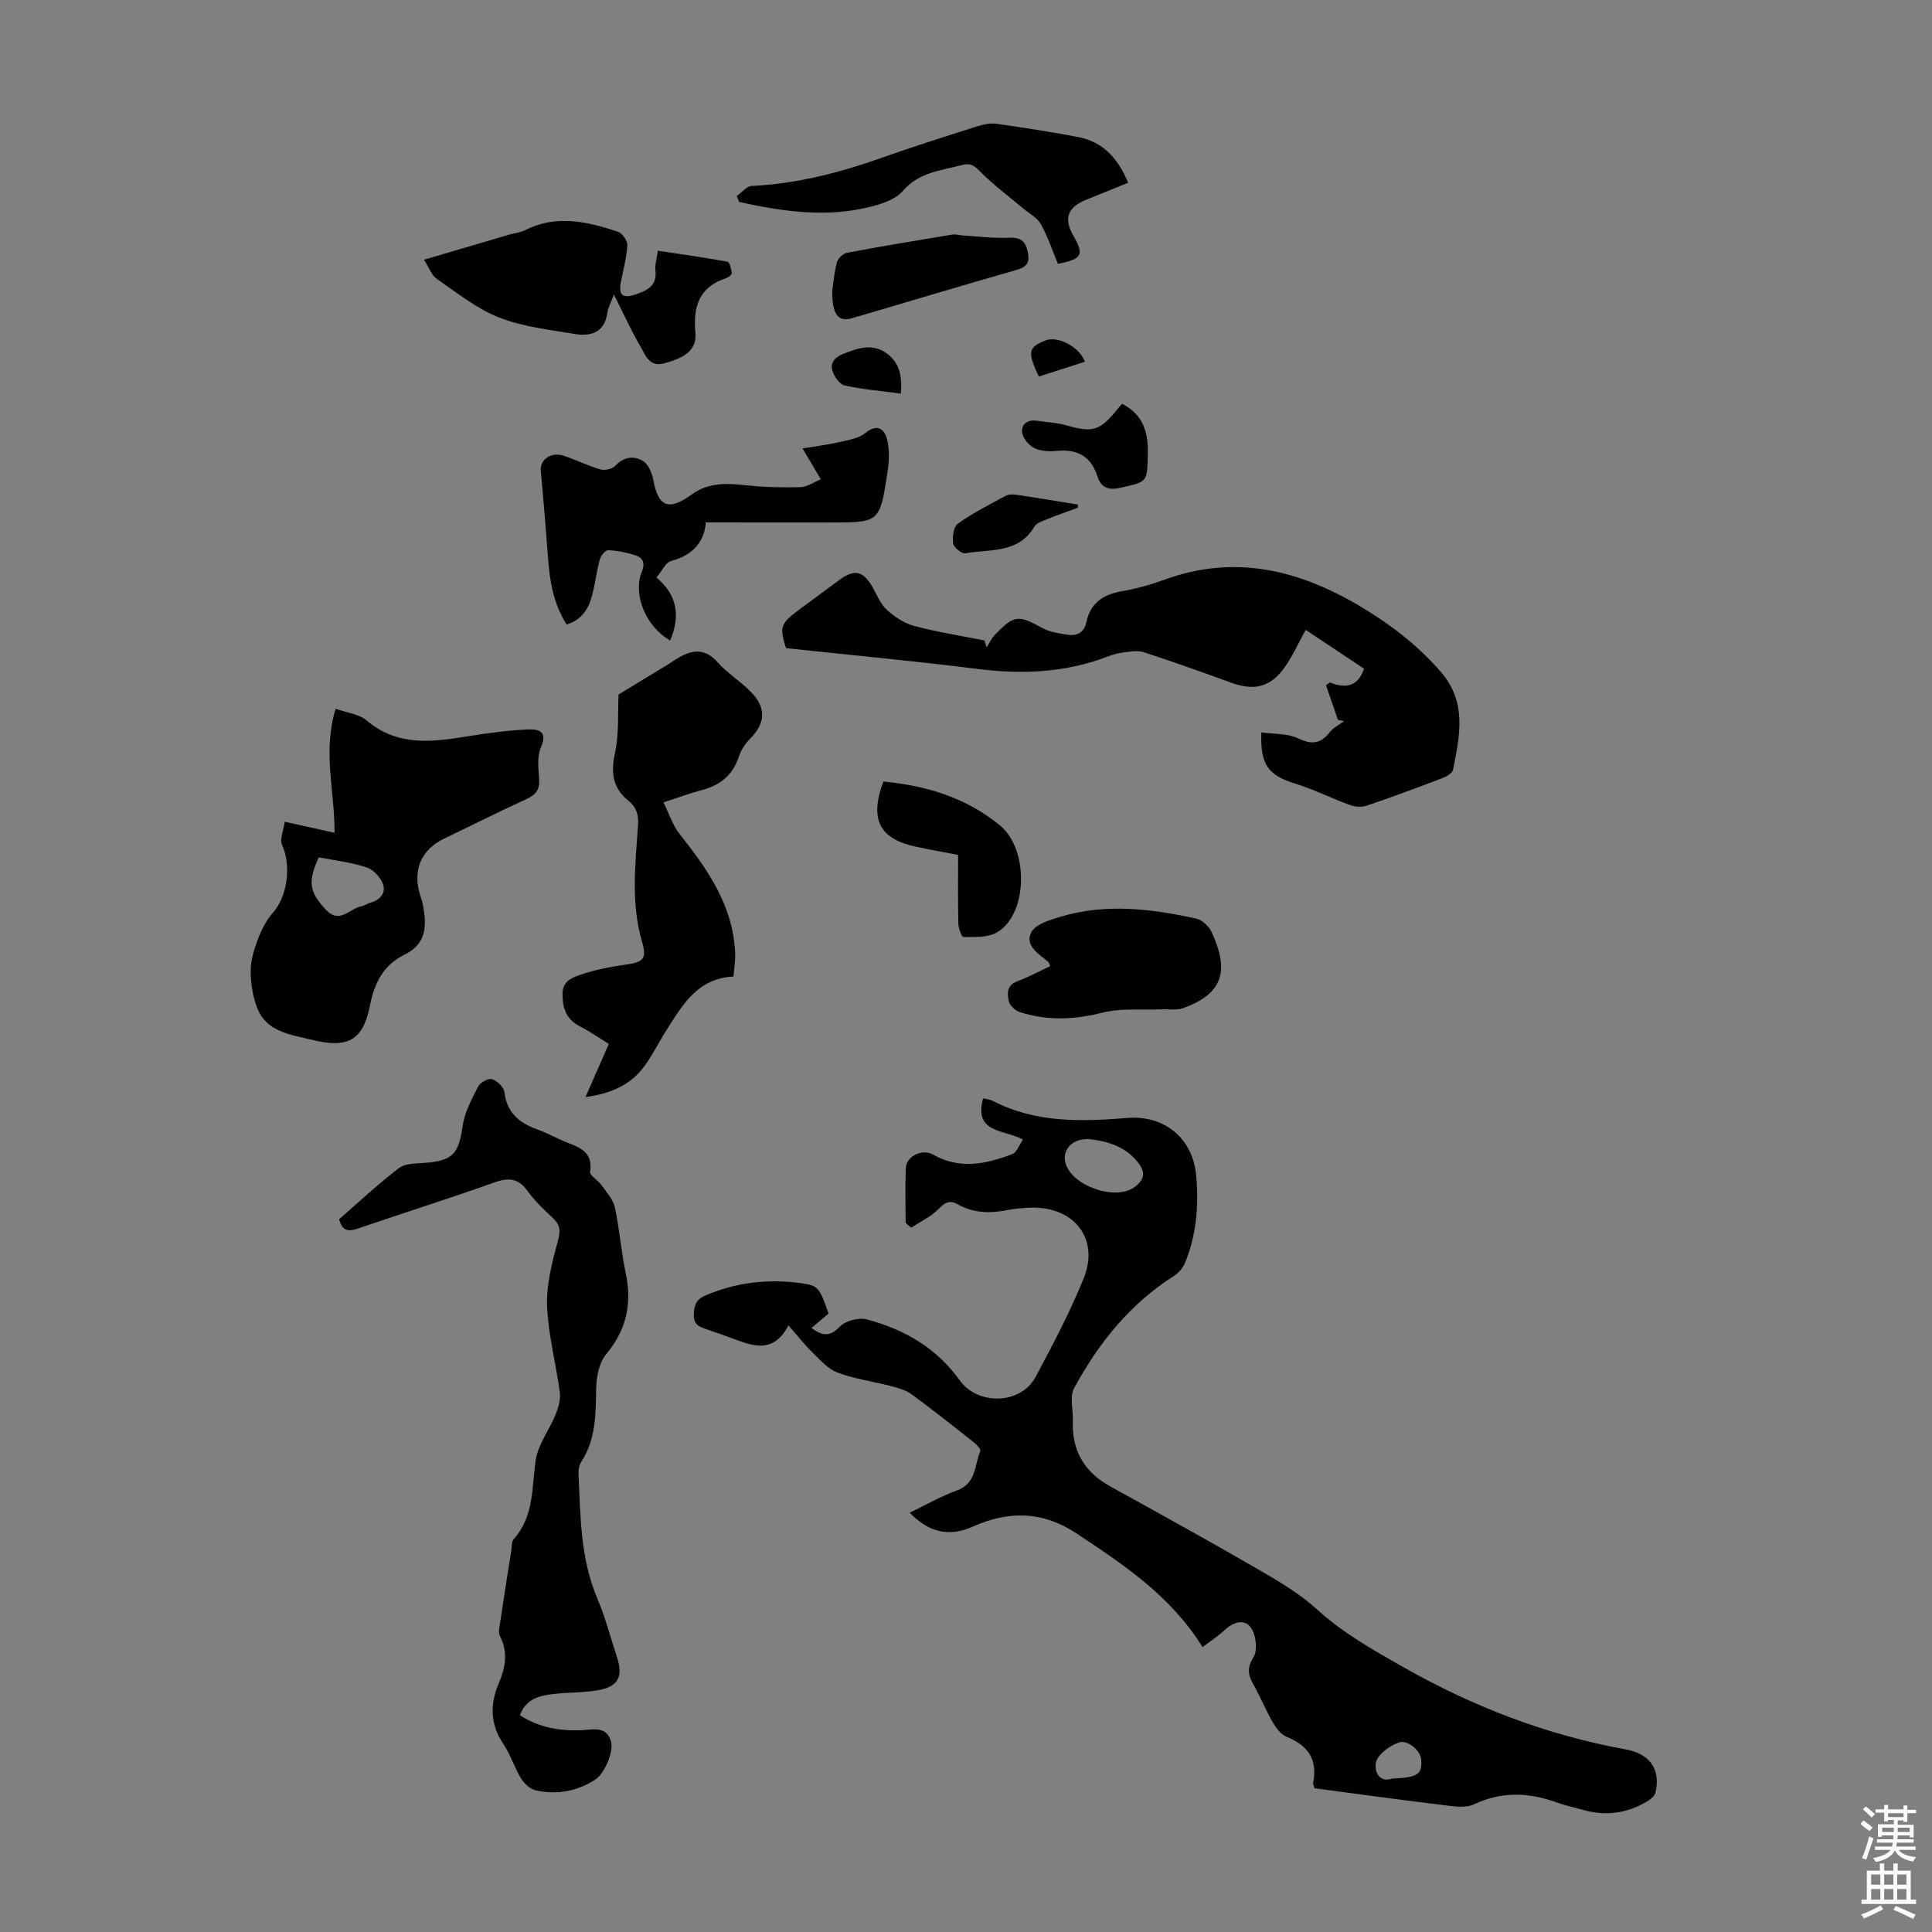 <svg enable-background="new 0 0 400 400" viewBox="0 0 400 400" xmlns="http://www.w3.org/2000/svg"><rect x="0" y="0" width="400" height="400" fill="#808080" stroke="none"/><g fill="#010100"><path d="m187.5 253.18c0-3.79-.12-7.58.04-11.36.1-2.47 3.43-4.04 5.63-2.78 5.52 3.14 11.04 1.99 16.47-.13.88-.35 1.34-1.79 2.16-2.97-3.85-2.11-10.26-1.27-8.26-8.53.65.16 1.42.2 2.04.53 8.85 4.58 18.31 4.29 27.84 3.52 7.69-.62 13.52 4.24 14.23 11.86.58 6.2.08 12.31-2.3 18.13-.42 1.03-1.3 2.08-2.24 2.68-9.14 5.79-15.67 13.95-20.73 23.28-.97 1.78-.17 4.51-.26 6.79-.23 6.17 2.4 10.6 7.81 13.58 10.27 5.66 20.53 11.33 30.68 17.21 4.21 2.44 8.51 4.97 12.07 8.22 5.36 4.89 11.49 8.33 17.73 11.88 14.43 8.2 29.62 14.07 45.93 17.06.33.06.66.12.99.2 4.52 1.11 6.49 4.24 5.4 8.84-.17.7-1.03 1.37-1.73 1.78-4.14 2.48-8.56 3.08-13.22 1.75-1.83-.52-3.7-.9-5.48-1.54-5.77-2.09-11.33-2.33-17.11.38-1.97.92-4.79.35-7.17.06-8.65-1.04-17.27-2.25-25.87-3.38-.13-.52-.33-.86-.28-1.15.96-4.8-1.05-7.74-5.51-9.5-1.18-.47-2.17-1.84-2.86-3.03-1.45-2.51-2.54-5.23-3.97-7.76-1.12-1.98-1.42-3.43-.01-5.69.9-1.45.53-4.6-.52-6.11-1.37-1.94-3.7-1.16-5.5.53-1.36 1.27-2.96 2.29-4.53 3.48-6.56-10.59-16.33-17.07-26.15-23.57-6.96-4.6-14-4.68-21.33-1.4-4.91 2.2-9.1 1.32-13.15-2.85 3.37-1.61 6.44-3.41 9.74-4.59 4.05-1.44 3.66-5.23 4.88-8.17.15-.35-.68-1.29-1.24-1.73-4.3-3.4-8.6-6.82-13.02-10.05-1.2-.88-2.8-1.3-4.29-1.69-3.68-.96-7.51-1.46-11.04-2.79-1.99-.75-3.61-2.66-5.22-4.22-1.6-1.55-2.97-3.33-4.91-5.54-2.96 5.6-6.84 4.44-10.79 2.99-1.99-.74-3.99-1.46-6.01-2.13-1.53-.51-2.85-.91-2.79-3.08.05-1.9.47-3.15 2.31-3.94 6.45-2.78 13.16-3.53 20.05-2.56 3.46.49 3.64.93 5.54 6.26-1.14.96-2.31 1.94-3.55 3 2.19 1.56 3.74 1.95 5.83-.25 1.17-1.24 3.95-1.98 5.63-1.53 7.73 2.04 14.43 5.89 19.23 12.6 3.78 5.29 12.67 5 15.7-.66 3.58-6.69 7.15-13.44 9.98-20.46 3.27-8.1-1.87-14.76-10.73-14.62-1.67.03-3.36.18-5 .5-3.6.71-7.08.68-10.36-1.19-1.66-.95-2.64-.39-3.95.96-1.57 1.61-3.75 2.61-5.67 3.88-.43-.33-.8-.66-1.16-1zm38.1-17.33c-3.68-.21-5.67 2.18-5.03 4.83 1.14 4.77 10.21 7.97 14.2 5.17 2.46-1.73 2.38-3.35.61-5.46-2.83-3.38-6.71-4.15-9.78-4.54zm62.63 132.39c5.3-.23 6.23-.86 6.02-3.91-.13-1.9-2.85-4.28-4.75-3.53-1.82.72-4.02 2.23-4.56 3.88-.47 1.42.17 4.57 3.29 3.56z"/><path d="m261.15 151.63c2.72.39 5.47.2 7.62 1.24 2.86 1.37 4.69 1.11 6.58-1.32.73-.94 1.94-1.51 2.92-2.24-.42-.09-.84-.17-1.26-.26-.82-2.39-1.65-4.78-2.47-7.17.25-.2.5-.39.76-.59 3.2 1.25 5.79 1 7.11-2.84-4-2.66-8.06-5.36-12.08-8.04-1.47 2.66-2.62 5.23-4.19 7.51-3.01 4.37-6.36 5.21-11.34 3.39-5.97-2.18-11.96-4.31-18.01-6.28-1.27-.41-2.81-.11-4.2.05-1.1.13-2.2.44-3.24.84-8.78 3.38-17.77 3.74-27.03 2.57-13.06-1.65-26.17-2.86-39.59-4.3-1.38-4.48-1.2-5.07 2.94-8.13 2.7-1.99 5.4-3.99 8.1-5.98 3.22-2.37 5-1.91 7.01 1.72.86 1.56 1.59 3.35 2.86 4.49 1.6 1.43 3.58 2.76 5.61 3.3 4.78 1.27 9.7 2.04 14.56 3.01.16.48.32.95.47 1.43.54-.85.96-1.81 1.64-2.53 4.05-4.23 4.87-4.23 9.91-1.46 1.5.83 3.37 1.07 5.11 1.36 1.99.33 3.51-.39 3.97-2.56.85-4.03 3.53-5.78 7.42-6.45 2.96-.51 5.9-1.33 8.73-2.36 14.56-5.33 27.89-2.06 40.65 5.56 6.18 3.69 11.79 7.97 16.57 13.48 5.53 6.36 3.93 13.28 2.56 20.29-.14.7-1.33 1.41-2.18 1.73-5.22 1.99-10.46 3.94-15.74 5.73-1.01.34-2.36.24-3.39-.13-3.86-1.41-7.56-3.28-11.48-4.48-5.42-1.69-7.18-3.87-6.9-10.58z"/><path d="m107.65 355.14c4.04 2.58 8.33 3.28 12.92 3.07 2.2-.1 4.95-.93 5.92 2.28.64 2.12-1.3 6.7-3.27 7.97-3.76 2.43-7.9 3.14-12.21 2.25-1.18-.25-2.45-1.4-3.12-2.48-1.4-2.27-2.18-4.94-3.67-7.15-2.76-4.11-2.8-8.22-.94-12.62 1.33-3.15 1.98-6.33.25-9.67-.44-.85-.08-2.17.08-3.25.72-4.87 1.49-9.73 2.26-14.59.12-.77.02-1.77.47-2.27 4.28-4.75 3.73-10.7 4.58-16.41.49-3.24 2.79-6.18 4.08-9.33.58-1.43 1.1-3.13.91-4.6-.78-5.98-2.4-11.9-2.64-17.88-.17-4.44.99-9.02 2.19-13.37.6-2.16.61-3.44-1.02-4.94-1.89-1.74-3.77-3.57-5.27-5.63-1.93-2.65-3.95-2.73-6.87-1.69-9.36 3.33-18.85 6.32-28.25 9.54-1.98.68-3.22.47-3.83-1.95 4.06-3.53 8.05-7.28 12.39-10.59 1.33-1.01 3.6-.93 5.46-1.08 5.71-.45 6.89-1.89 7.72-7.65.41-2.83 1.89-5.56 3.21-8.16.42-.83 2.11-1.75 2.86-1.51 1.07.34 2.45 1.64 2.57 2.67.51 4.32 3.12 6.42 6.88 7.76 2.1.75 4.05 1.89 6.13 2.7 2.79 1.08 5.35 2.09 4.73 6.02-.12.79 1.67 1.8 2.4 2.83 1.03 1.45 2.37 2.91 2.73 4.56.97 4.47 1.29 9.08 2.24 13.56 1.34 6.31.21 11.74-4.02 16.81-1.47 1.76-2.05 4.71-2.09 7.14-.1 5.29-.03 10.5-3.08 15.17-.45.69-.62 1.71-.58 2.55.42 8.69.37 17.42 3.88 25.69 1.7 4 2.79 8.25 4.14 12.39 1.25 3.85.17 5.93-3.91 6.65-2.96.53-6.01.43-9.01.76s-5.96.91-7.22 4.45z"/><path d="m69.49 146.74c2.35.84 4.83 1.08 6.39 2.4 6.55 5.56 13.87 4.46 21.36 3.24 3.96-.65 7.96-1.16 11.96-1.35 2.17-.1 4.32.24 2.78 3.74-.84 1.9-.48 4.41-.35 6.62.13 2.13-.72 3.17-2.6 4.03-5.78 2.66-11.48 5.5-17.21 8.28-4.36 2.11-6.22 6.03-5.08 10.75.24.98.63 1.92.82 2.9.78 4.14.86 8-3.74 10.26-4.33 2.12-6.27 5.73-7.2 10.48-1.46 7.42-4.67 9.02-12.1 7.18-4.43-1.1-9.32-1.59-11.27-6.59-.92-2.36-1.34-5.06-1.35-7.6-.01-2.18.67-4.44 1.45-6.51.75-1.98 1.74-4.01 3.13-5.57 3.03-3.39 3.87-9.8 1.93-14.03-.55-1.2.3-3.03.54-4.83 3.7.81 6.81 1.5 10.31 2.27.07-8.55-2.51-16.76.23-25.67zm-3.5 30.76c-2.34 5.18-1.92 7.16 1.43 10.8 2.9 3.15 4.96-.24 7.39-.66.64-.11 1.21-.57 1.85-.74 2.02-.55 3.3-2 2.63-3.86-.5-1.41-1.98-2.99-3.37-3.45-3.14-1.04-6.5-1.42-9.93-2.09z"/><path d="m151.86 202.18c-7.43.36-10.53 5.85-13.84 11.05-1.62 2.54-2.94 5.29-4.74 7.69-2.75 3.66-6.66 5.47-12.06 6.22 1.7-3.86 3.18-7.23 4.83-11.01-1.93-1.18-3.92-2.56-6.05-3.67-2.78-1.44-3.52-3.72-3.54-6.65-.02-2.72 2.07-3.44 3.8-4.03 2.92-.99 6-1.6 9.06-2.03 3.9-.55 4.66-1.13 3.59-4.83-2.32-7.96-1.36-15.97-.82-23.99.15-2.15-.23-3.73-2.06-5.21-3.05-2.46-3.62-5.6-2.74-9.62.92-4.21.59-8.69.78-12.32 3.33-2.02 6.67-4.05 10.01-6.08.67-.41 1.31-.86 1.97-1.27 3-1.85 5.73-2.46 8.52.68 2.06 2.32 4.83 4 6.99 6.24 3.17 3.27 2.88 6.44-.31 9.65-.99.99-1.84 2.3-2.27 3.63-1.24 3.77-3.77 5.9-7.53 6.9-2.46.65-4.85 1.55-8.08 2.59 1.19 2.4 1.9 4.75 3.32 6.54 5.84 7.35 11.13 14.89 11.52 24.74.05 1.54-.22 3.09-.35 4.78z"/><path d="m146.13 108.16c-.26 3.84-2.55 6.78-7.19 7.99-1.13.3-1.88 2.06-3.03 3.41 4.4 3.69 4.95 8.06 2.84 13.04-5.04-2.84-7.8-9.53-5.85-14.29.76-1.86.12-2.89-1.45-3.38-1.8-.56-3.69-.94-5.56-1.02-.56-.02-1.49 1.13-1.7 1.89-.67 2.47-.97 5.05-1.62 7.53-.71 2.67-2.04 4.96-5.25 5.97-2.72-4.23-3.51-8.98-3.87-13.88-.43-5.99-.94-11.99-1.48-17.97-.21-2.32 2.14-3.97 4.79-3.08 2.54.85 4.96 2.07 7.52 2.81.9.26 2.44-.05 3.05-.7 1.76-1.87 3.85-2.2 5.75-1.06 1.11.67 1.91 2.45 2.16 3.85 1.04 5.71 3.17 6.59 8.01 3.08 3.43-2.49 7.26-2.32 11.24-1.88 3.72.41 7.51.48 11.26.39 1.32-.03 2.62-.99 4.2-1.62-1.29-2.18-2.41-4.06-3.79-6.39 2.85-.48 5.37-.79 7.83-1.36 1.8-.41 3.85-.76 5.2-1.86 2.51-2.05 3.95-.71 4.47 1.35.55 2.17.42 4.65.07 6.91-1.58 10.3-1.65 10.29-11.86 10.29-8.36-.02-16.73-.02-25.74-.02z"/><path d="m127.1 60.98c-.6 1.64-1.18 2.64-1.33 3.7-.58 4.15-3.39 5.03-6.8 4.46-5.27-.89-10.74-1.48-15.65-3.41-4.65-1.83-8.74-5.14-12.92-8.02-1.06-.73-1.55-2.28-2.61-3.94 6.3-1.86 12.03-3.55 17.77-5.23 1.07-.31 2.24-.41 3.22-.91 6.44-3.26 12.81-1.74 19.11.33.91.3 2.04 1.85 1.99 2.76-.13 2.54-.81 5.05-1.31 7.56-.56 2.76.26 3.59 2.91 2.71 2.37-.79 4.62-1.72 4.22-5.01-.14-1.18.28-2.43.51-4.07 4.84.73 9.65 1.4 14.42 2.28.45.08.78 1.52.88 2.37.04.3-.7.87-1.18 1.03-5.54 1.81-6.84 5.8-6.36 11.18.32 3.54-1.84 5.2-6.4 6.44-3.17.87-3.9-1.66-4.93-3.4-1.96-3.34-3.56-6.89-5.54-10.83z"/><path d="m152.53 40.6c1.04-.73 2.04-2.05 3.11-2.1 9.37-.46 18.29-2.76 27.08-5.89 6.52-2.32 13.12-4.39 19.72-6.49 1.23-.39 2.64-.67 3.9-.49 5.64.8 11.27 1.68 16.86 2.74 5.17.98 8.29 4.44 10.37 9.47-2.98 1.21-5.84 2.37-8.71 3.53-3.84 1.55-4.67 3.85-2.64 7.41 2.28 4.01 1.85 4.83-3.19 5.85-1.14-2.74-2.08-5.63-3.54-8.23-.76-1.36-2.44-2.21-3.71-3.29-2.95-2.48-6.06-4.8-8.77-7.51-1.24-1.24-1.98-1.93-3.87-1.43-4.37 1.16-8.9 1.48-12.23 5.38-1.39 1.63-3.97 2.54-6.18 3.13-9.32 2.48-18.53 1.15-27.68-.86-.17-.41-.35-.81-.52-1.22z"/><path d="m217.43 200.04c-.23-.53-.26-.79-.41-.91-2.01-1.61-4.89-3.42-3.52-6.09.88-1.71 3.92-2.6 6.17-3.27 9.37-2.78 18.75-1.61 28.07.43.88.19 1.73.94 2.37 1.64.58.63.92 1.52 1.27 2.34 3.11 7.44 1.26 11.77-6.4 14.54-1.38.5-3.05.19-4.58.25-4.07.18-8.3-.29-12.17.69-5.85 1.49-11.47 1.71-17.15-.14-.91-.3-2.01-1.35-2.21-2.23-.35-1.55-.47-3.3 1.72-4.12 2.29-.85 4.46-2.02 6.84-3.13z"/><path d="m198.37 177c-3.15-.61-5.89-1.09-8.61-1.67-7.69-1.63-9.79-5.61-6.87-13.53 8.83.86 17.09 3.29 24.15 9.1 6.16 5.07 5.73 18.96-.97 22.31-1.89.94-4.39.77-6.61.78-.36 0-1.02-1.76-1.04-2.71-.11-4.68-.05-9.36-.05-14.28z"/><path d="m172.31 60.19c.22-1.5.4-3.75.97-5.89.22-.81 1.28-1.81 2.1-1.97 7.23-1.36 14.49-2.56 21.75-3.76.73-.12 1.53.14 2.29.19 3.15.19 6.31.61 9.45.46 2.23-.11 3.35.55 3.85 2.65.48 1.98.3 3.28-2.08 3.96-11.46 3.27-22.87 6.73-34.32 10.07-2.79.82-4.09-.86-4.01-5.71z"/><path d="m232.32 83.6c4.35 2.23 5.43 5.85 5.32 10.36-.14 5.94 0 5.76-5.64 7.02-2.59.58-4.02 0-4.81-2.41-1.33-4.12-4.19-5.63-8.4-5.22-1.52.15-3.28.09-4.6-.55-1.13-.55-2.36-1.97-2.55-3.16-.27-1.75 1.01-2.82 2.99-2.53 2.08.31 4.24.39 6.24.97 5.3 1.53 6.87 1.12 10.39-3.26.35-.43.72-.84 1.06-1.22z"/><path d="m223.18 105.11c-2.17.8-4.36 1.56-6.51 2.43-.91.37-2.09.75-2.52 1.49-3.3 5.66-9.2 4.59-14.26 5.53-.75.14-2.42-1.19-2.54-2.01-.2-1.34.06-3.48.95-4.12 3.07-2.19 6.47-3.92 9.8-5.73.62-.34 1.51-.39 2.24-.28 4.27.63 8.54 1.35 12.8 2.04.02.23.03.44.04.65z"/><path d="m186.5 81.49c-4-.54-7.86-.86-11.61-1.68-1.04-.23-2.15-1.79-2.52-2.97-.5-1.57.28-2.78 2.09-3.52 3.11-1.26 6.15-2.32 9.15-.14 2.67 1.95 3.22 4.81 2.89 8.31z"/><path d="m224.62 74.89c-3.34 1.08-6.45 2.08-9.54 3.07-2.41-5.11-2.22-6.05 1.41-7.48 2.48-.97 6.95 1.25 8.13 4.41z"/></g><path d="m385.2 377.6.6-.7c.6.4 1.3.9 1.9 1.5l-.6.7c-.8-.5-1.4-1-1.9-1.5zm.3 7.1c.6-1.4 1.1-2.9 1.5-4.5.3.1.6.3.9.4-.5 1.4-1 2.9-1.5 4.4zm.2-10.1.6-.6c.7.5 1.3 1.1 1.9 1.6l-.7.7c-.6-.6-1.2-1.2-1.8-1.7zm8.4-.8h.8v.9h1.8v.7h-1.8v1.8h-.8v-.3h-1.2v.9h3.3v2.6h-.8v-.4h-2.5c0 .3 0 .6-.1.8h3.4v.7h-3.5c0 .3-.1.6-.1.8h4v.7h-3.5c.7.9 1.9 1.3 3.6 1.5-.2.2-.4.5-.6.9-1.9-.3-3.2-1.1-3.8-2.3-.5 1.1-1.8 2-3.9 2.4-.2-.3-.4-.5-.6-.8 1.9-.4 3.1-.9 3.6-1.7h-3.2v-.7h3.5c.1-.2.1-.5.2-.8h-3.3v-.7h3.4c0-.2 0-.5 0-.8h-2.4v.3h-.8v-2.6h3.3v-.9h-1.2v.3h-.8v-1.8h-1.8v-.7h1.8v-.9h.8v.9h3.2zm-4.4 5.5h2.4c0-.3 0-.6 0-.9h-2.4zm1.2-3.1h3.2v-.8h-3.2zm4.4 2.2h-2.4v.9h2.5v-.9z" fill="#fbfafc"/><path d="m389.2 385.8h.9v1.5h1.9v-1.5h.9v1.5h2.7v6h1.1v.9h-11.3v-.9h1.1v-6h2.7zm.2 8.7.5.8c-1.2.6-2.5 1.3-4 1.9-.2-.3-.3-.6-.6-.8 1.6-.6 3-1.3 4.1-1.9zm-2-4.3h1.9v-2.1h-1.9zm0 3.1h1.9v-2.2h-1.9zm2.7-3.1h1.9v-2.1h-1.9zm0 3.1h1.9v-2.2h-1.9zm2.4 1.3c1.4.6 2.7 1.2 4.1 1.8l-.5.9c-1.5-.7-2.8-1.4-4.1-1.9zm2.2-6.5h-1.9v2.1h1.9zm-1.9 5.2h1.9v-2.2h-1.9z" fill="#fbfafc"/></svg>